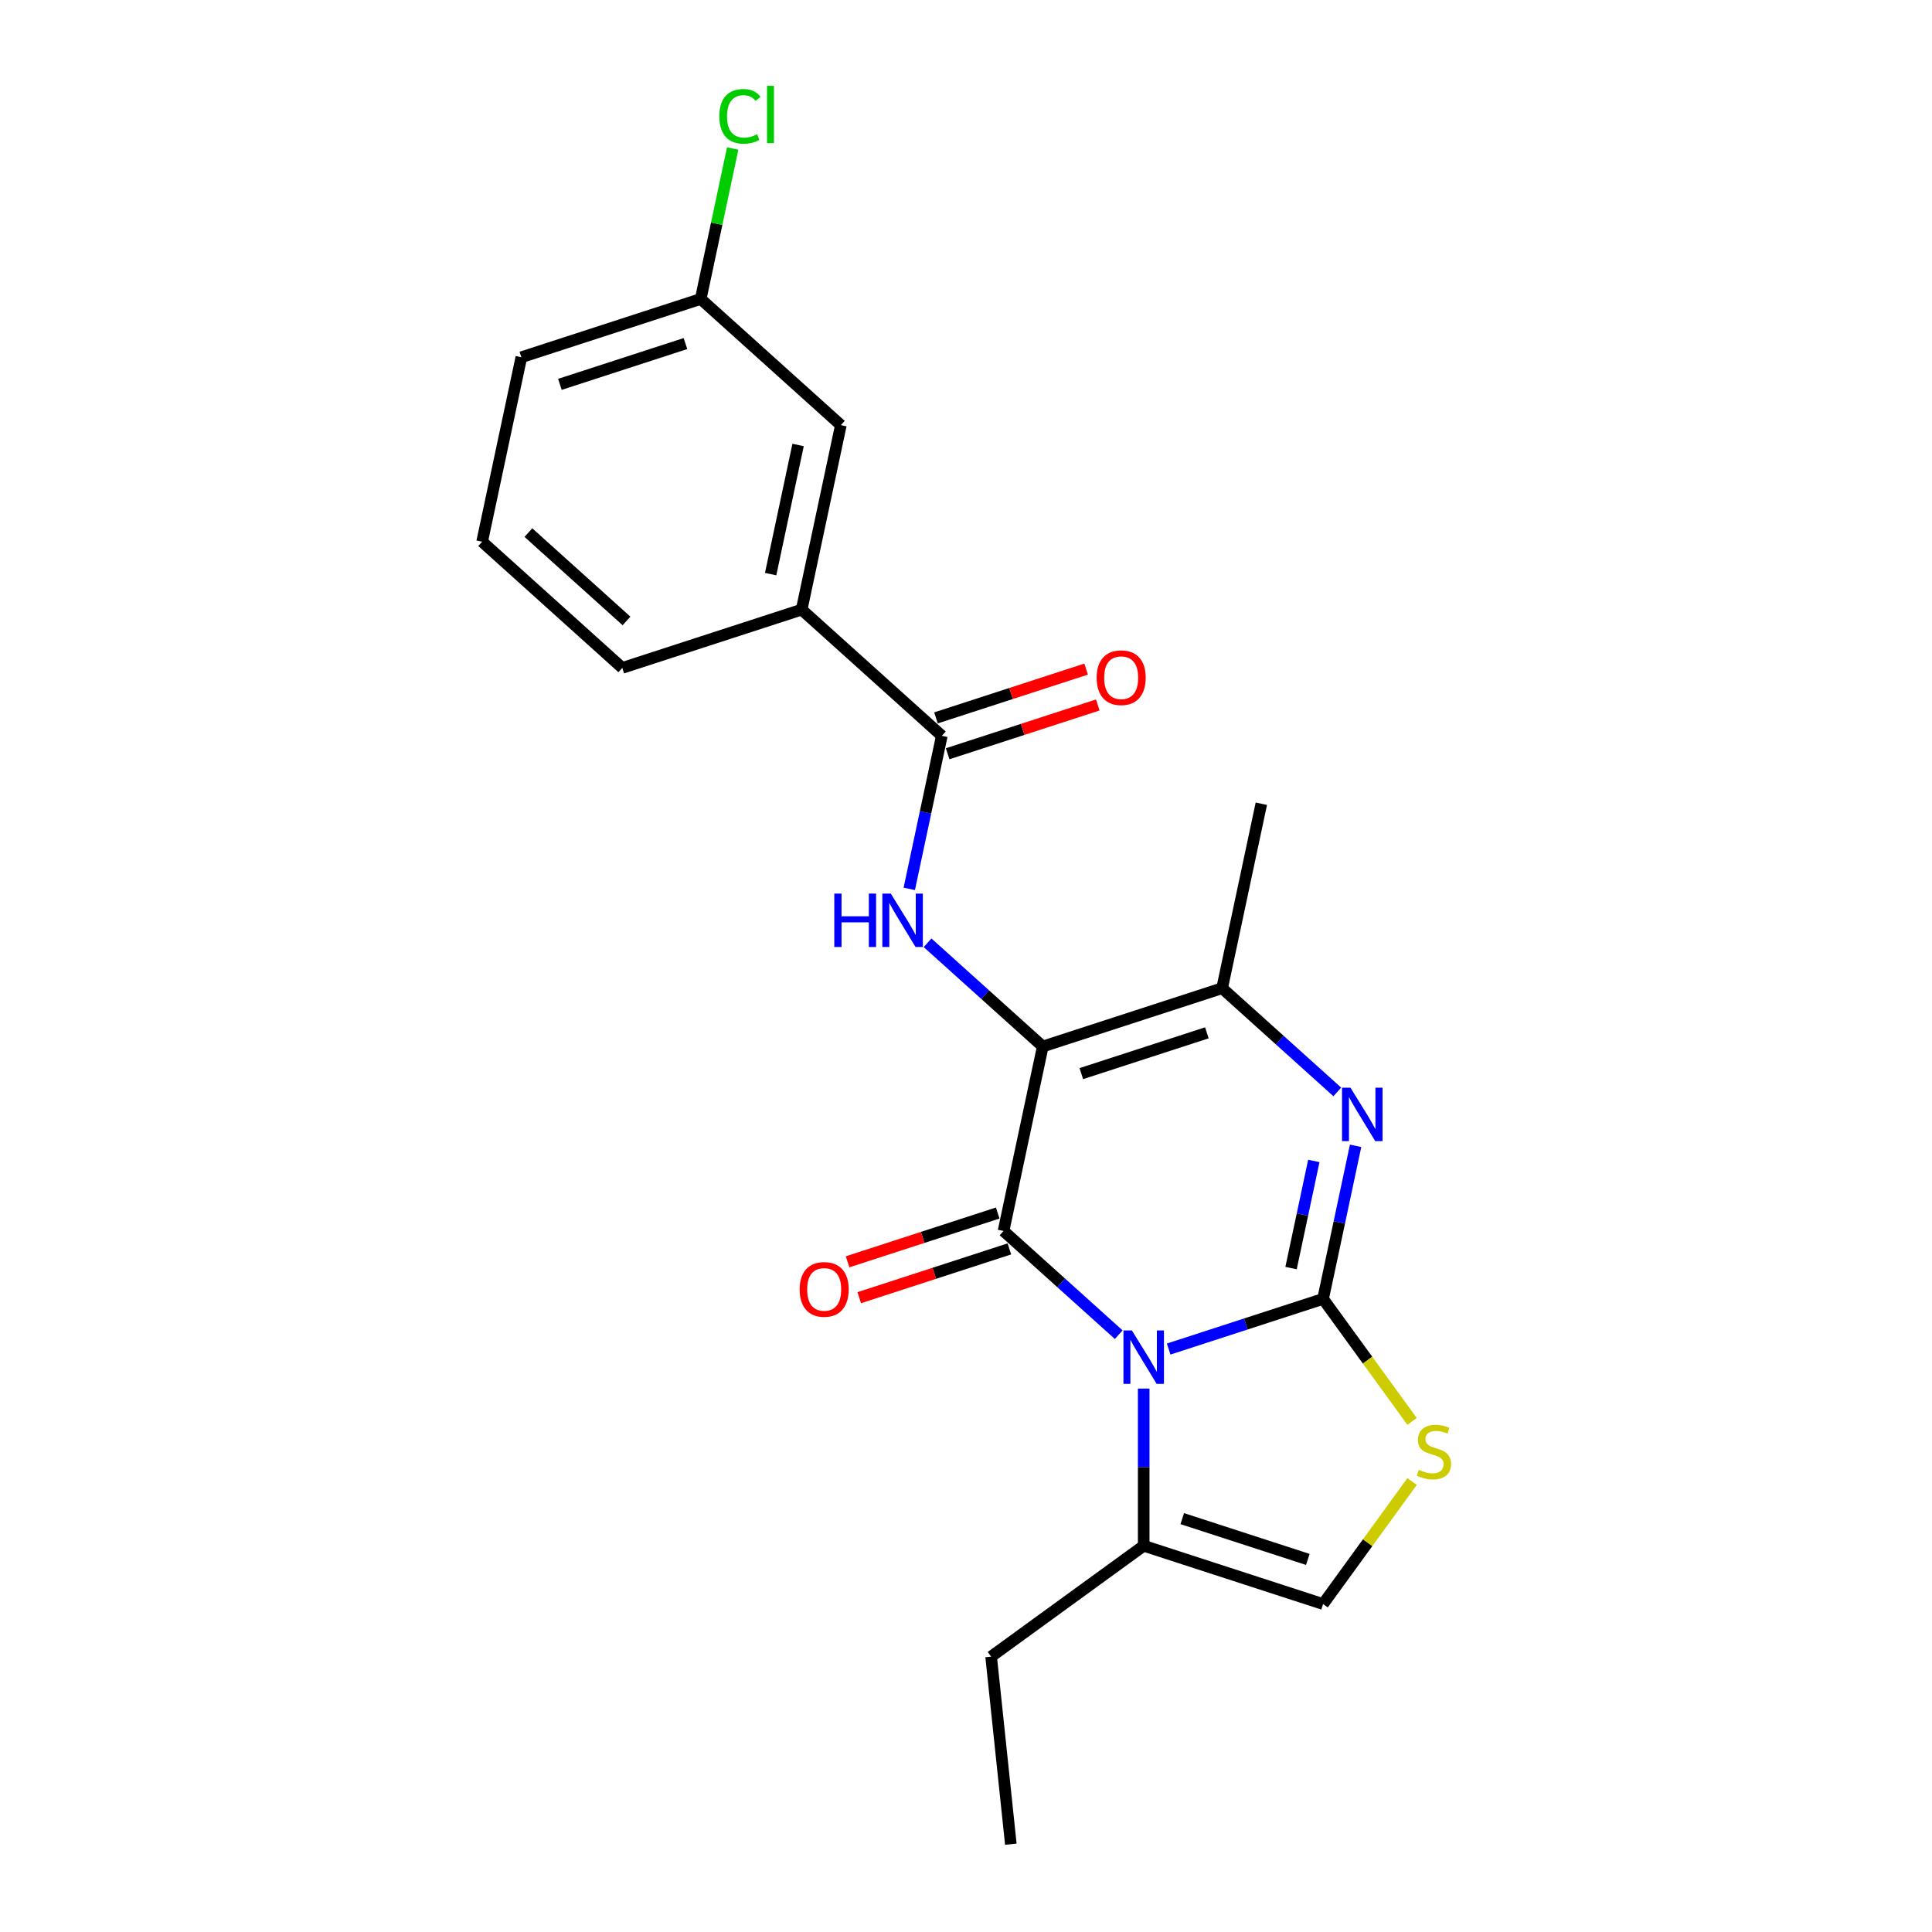 <?xml version='1.0' encoding='iso-8859-1'?>
<svg version='1.1' baseProfile='full'
              xmlns='http://www.w3.org/2000/svg'
                      xmlns:rdkit='http://www.rdkit.org/xml'
                      xmlns:xlink='http://www.w3.org/1999/xlink'
                  xml:space='preserve'
width='1000px' height='1000px' viewBox='0 0 1000 1000'>
<!-- END OF HEADER -->
<rect style='opacity:1.0;fill:#FFFFFF;stroke:none' width='1000' height='1000' x='0' y='0'> </rect>
<path class='bond-0' d='M 604.902,698.267 L 644.859,685.284' style='fill:none;fill-rule:evenodd;stroke:#0000FF;stroke-width:6px;stroke-linecap:butt;stroke-linejoin:miter;stroke-opacity:1' />
<path class='bond-0' d='M 644.859,685.284 L 684.817,672.301' style='fill:none;fill-rule:evenodd;stroke:#000000;stroke-width:6px;stroke-linecap:butt;stroke-linejoin:miter;stroke-opacity:1' />
<path class='bond-2' d='M 579.052,690.829 L 549.243,663.988' style='fill:none;fill-rule:evenodd;stroke:#0000FF;stroke-width:6px;stroke-linecap:butt;stroke-linejoin:miter;stroke-opacity:1' />
<path class='bond-2' d='M 549.243,663.988 L 519.433,637.147' style='fill:none;fill-rule:evenodd;stroke:#000000;stroke-width:6px;stroke-linecap:butt;stroke-linejoin:miter;stroke-opacity:1' />
<path class='bond-8' d='M 591.977,718.729 L 591.977,759.407' style='fill:none;fill-rule:evenodd;stroke:#0000FF;stroke-width:6px;stroke-linecap:butt;stroke-linejoin:miter;stroke-opacity:1' />
<path class='bond-8' d='M 591.977,759.407 L 591.977,800.084' style='fill:none;fill-rule:evenodd;stroke:#000000;stroke-width:6px;stroke-linecap:butt;stroke-linejoin:miter;stroke-opacity:1' />
<path class='bond-3' d='M 684.817,672.301 L 693.237,632.69' style='fill:none;fill-rule:evenodd;stroke:#000000;stroke-width:6px;stroke-linecap:butt;stroke-linejoin:miter;stroke-opacity:1' />
<path class='bond-3' d='M 693.237,632.69 L 701.656,593.079' style='fill:none;fill-rule:evenodd;stroke:#0000FF;stroke-width:6px;stroke-linecap:butt;stroke-linejoin:miter;stroke-opacity:1' />
<path class='bond-3' d='M 668.246,656.358 L 674.14,628.631' style='fill:none;fill-rule:evenodd;stroke:#000000;stroke-width:6px;stroke-linecap:butt;stroke-linejoin:miter;stroke-opacity:1' />
<path class='bond-3' d='M 674.14,628.631 L 680.033,600.903' style='fill:none;fill-rule:evenodd;stroke:#0000FF;stroke-width:6px;stroke-linecap:butt;stroke-linejoin:miter;stroke-opacity:1' />
<path class='bond-6' d='M 684.817,672.301 L 707.854,704.009' style='fill:none;fill-rule:evenodd;stroke:#000000;stroke-width:6px;stroke-linecap:butt;stroke-linejoin:miter;stroke-opacity:1' />
<path class='bond-6' d='M 707.854,704.009 L 730.891,735.716' style='fill:none;fill-rule:evenodd;stroke:#CCCC00;stroke-width:6px;stroke-linecap:butt;stroke-linejoin:miter;stroke-opacity:1' />
<path class='bond-1' d='M 539.729,541.663 L 519.433,637.147' style='fill:none;fill-rule:evenodd;stroke:#000000;stroke-width:6px;stroke-linecap:butt;stroke-linejoin:miter;stroke-opacity:1' />
<path class='bond-4' d='M 539.729,541.663 L 632.569,511.497' style='fill:none;fill-rule:evenodd;stroke:#000000;stroke-width:6px;stroke-linecap:butt;stroke-linejoin:miter;stroke-opacity:1' />
<path class='bond-4' d='M 559.688,555.706 L 624.676,534.59' style='fill:none;fill-rule:evenodd;stroke:#000000;stroke-width:6px;stroke-linecap:butt;stroke-linejoin:miter;stroke-opacity:1' />
<path class='bond-5' d='M 539.729,541.663 L 509.919,514.822' style='fill:none;fill-rule:evenodd;stroke:#000000;stroke-width:6px;stroke-linecap:butt;stroke-linejoin:miter;stroke-opacity:1' />
<path class='bond-5' d='M 509.919,514.822 L 480.109,487.981' style='fill:none;fill-rule:evenodd;stroke:#0000FF;stroke-width:6px;stroke-linecap:butt;stroke-linejoin:miter;stroke-opacity:1' />
<path class='bond-11' d='M 516.416,627.863 L 477.562,640.488' style='fill:none;fill-rule:evenodd;stroke:#000000;stroke-width:6px;stroke-linecap:butt;stroke-linejoin:miter;stroke-opacity:1' />
<path class='bond-11' d='M 477.562,640.488 L 438.707,653.112' style='fill:none;fill-rule:evenodd;stroke:#FF0000;stroke-width:6px;stroke-linecap:butt;stroke-linejoin:miter;stroke-opacity:1' />
<path class='bond-11' d='M 522.449,646.431 L 483.595,659.056' style='fill:none;fill-rule:evenodd;stroke:#000000;stroke-width:6px;stroke-linecap:butt;stroke-linejoin:miter;stroke-opacity:1' />
<path class='bond-11' d='M 483.595,659.056 L 444.74,671.68' style='fill:none;fill-rule:evenodd;stroke:#FF0000;stroke-width:6px;stroke-linecap:butt;stroke-linejoin:miter;stroke-opacity:1' />
<path class='bond-23' d='M 692.188,565.179 L 662.379,538.338' style='fill:none;fill-rule:evenodd;stroke:#0000FF;stroke-width:6px;stroke-linecap:butt;stroke-linejoin:miter;stroke-opacity:1' />
<path class='bond-23' d='M 662.379,538.338 L 632.569,511.497' style='fill:none;fill-rule:evenodd;stroke:#000000;stroke-width:6px;stroke-linecap:butt;stroke-linejoin:miter;stroke-opacity:1' />
<path class='bond-15' d='M 632.569,511.497 L 652.865,416.012' style='fill:none;fill-rule:evenodd;stroke:#000000;stroke-width:6px;stroke-linecap:butt;stroke-linejoin:miter;stroke-opacity:1' />
<path class='bond-7' d='M 470.641,460.08 L 479.061,420.47' style='fill:none;fill-rule:evenodd;stroke:#0000FF;stroke-width:6px;stroke-linecap:butt;stroke-linejoin:miter;stroke-opacity:1' />
<path class='bond-7' d='M 479.061,420.47 L 487.48,380.859' style='fill:none;fill-rule:evenodd;stroke:#000000;stroke-width:6px;stroke-linecap:butt;stroke-linejoin:miter;stroke-opacity:1' />
<path class='bond-22' d='M 730.891,766.834 L 707.854,798.542' style='fill:none;fill-rule:evenodd;stroke:#CCCC00;stroke-width:6px;stroke-linecap:butt;stroke-linejoin:miter;stroke-opacity:1' />
<path class='bond-22' d='M 707.854,798.542 L 684.817,830.25' style='fill:none;fill-rule:evenodd;stroke:#000000;stroke-width:6px;stroke-linecap:butt;stroke-linejoin:miter;stroke-opacity:1' />
<path class='bond-10' d='M 487.48,380.859 L 414.936,315.54' style='fill:none;fill-rule:evenodd;stroke:#000000;stroke-width:6px;stroke-linecap:butt;stroke-linejoin:miter;stroke-opacity:1' />
<path class='bond-12' d='M 490.497,390.143 L 529.352,377.518' style='fill:none;fill-rule:evenodd;stroke:#000000;stroke-width:6px;stroke-linecap:butt;stroke-linejoin:miter;stroke-opacity:1' />
<path class='bond-12' d='M 529.352,377.518 L 568.206,364.894' style='fill:none;fill-rule:evenodd;stroke:#FF0000;stroke-width:6px;stroke-linecap:butt;stroke-linejoin:miter;stroke-opacity:1' />
<path class='bond-12' d='M 484.464,371.575 L 523.318,358.95' style='fill:none;fill-rule:evenodd;stroke:#000000;stroke-width:6px;stroke-linecap:butt;stroke-linejoin:miter;stroke-opacity:1' />
<path class='bond-12' d='M 523.318,358.95 L 562.173,346.326' style='fill:none;fill-rule:evenodd;stroke:#FF0000;stroke-width:6px;stroke-linecap:butt;stroke-linejoin:miter;stroke-opacity:1' />
<path class='bond-9' d='M 591.977,800.084 L 684.817,830.25' style='fill:none;fill-rule:evenodd;stroke:#000000;stroke-width:6px;stroke-linecap:butt;stroke-linejoin:miter;stroke-opacity:1' />
<path class='bond-9' d='M 611.936,786.041 L 676.924,807.157' style='fill:none;fill-rule:evenodd;stroke:#000000;stroke-width:6px;stroke-linecap:butt;stroke-linejoin:miter;stroke-opacity:1' />
<path class='bond-17' d='M 591.977,800.084 L 513.003,857.462' style='fill:none;fill-rule:evenodd;stroke:#000000;stroke-width:6px;stroke-linecap:butt;stroke-linejoin:miter;stroke-opacity:1' />
<path class='bond-13' d='M 414.936,315.54 L 435.232,220.055' style='fill:none;fill-rule:evenodd;stroke:#000000;stroke-width:6px;stroke-linecap:butt;stroke-linejoin:miter;stroke-opacity:1' />
<path class='bond-13' d='M 398.884,297.158 L 413.091,230.319' style='fill:none;fill-rule:evenodd;stroke:#000000;stroke-width:6px;stroke-linecap:butt;stroke-linejoin:miter;stroke-opacity:1' />
<path class='bond-18' d='M 414.936,315.54 L 322.096,345.705' style='fill:none;fill-rule:evenodd;stroke:#000000;stroke-width:6px;stroke-linecap:butt;stroke-linejoin:miter;stroke-opacity:1' />
<path class='bond-14' d='M 435.232,220.055 L 362.688,154.736' style='fill:none;fill-rule:evenodd;stroke:#000000;stroke-width:6px;stroke-linecap:butt;stroke-linejoin:miter;stroke-opacity:1' />
<path class='bond-16' d='M 362.688,154.736 L 370.964,115.799' style='fill:none;fill-rule:evenodd;stroke:#000000;stroke-width:6px;stroke-linecap:butt;stroke-linejoin:miter;stroke-opacity:1' />
<path class='bond-16' d='M 370.964,115.799 L 379.241,76.862' style='fill:none;fill-rule:evenodd;stroke:#00CC00;stroke-width:6px;stroke-linecap:butt;stroke-linejoin:miter;stroke-opacity:1' />
<path class='bond-24' d='M 362.688,154.736 L 269.848,184.902' style='fill:none;fill-rule:evenodd;stroke:#000000;stroke-width:6px;stroke-linecap:butt;stroke-linejoin:miter;stroke-opacity:1' />
<path class='bond-24' d='M 354.795,177.829 L 289.807,198.945' style='fill:none;fill-rule:evenodd;stroke:#000000;stroke-width:6px;stroke-linecap:butt;stroke-linejoin:miter;stroke-opacity:1' />
<path class='bond-21' d='M 513.003,857.462 L 523.206,954.545' style='fill:none;fill-rule:evenodd;stroke:#000000;stroke-width:6px;stroke-linecap:butt;stroke-linejoin:miter;stroke-opacity:1' />
<path class='bond-19' d='M 322.096,345.705 L 249.552,280.386' style='fill:none;fill-rule:evenodd;stroke:#000000;stroke-width:6px;stroke-linecap:butt;stroke-linejoin:miter;stroke-opacity:1' />
<path class='bond-19' d='M 324.278,321.399 L 273.497,275.675' style='fill:none;fill-rule:evenodd;stroke:#000000;stroke-width:6px;stroke-linecap:butt;stroke-linejoin:miter;stroke-opacity:1' />
<path class='bond-20' d='M 249.552,280.386 L 269.848,184.902' style='fill:none;fill-rule:evenodd;stroke:#000000;stroke-width:6px;stroke-linecap:butt;stroke-linejoin:miter;stroke-opacity:1' />
<path  class='atom-0' d='M 585.866 688.644
L 594.925 703.286
Q 595.823 704.731, 597.268 707.347
Q 598.713 709.963, 598.791 710.119
L 598.791 688.644
L 602.461 688.644
L 602.461 716.289
L 598.674 716.289
L 588.951 700.28
Q 587.818 698.405, 586.608 696.258
Q 585.437 694.11, 585.085 693.446
L 585.085 716.289
L 581.493 716.289
L 581.493 688.644
L 585.866 688.644
' fill='#0000FF'/>
<path  class='atom-4' d='M 699.002 562.993
L 708.061 577.636
Q 708.959 579.081, 710.404 581.697
Q 711.849 584.313, 711.927 584.469
L 711.927 562.993
L 715.597 562.993
L 715.597 590.639
L 711.81 590.639
L 702.087 574.629
Q 700.954 572.755, 699.744 570.608
Q 698.573 568.46, 698.221 567.796
L 698.221 590.639
L 694.629 590.639
L 694.629 562.993
L 699.002 562.993
' fill='#0000FF'/>
<path  class='atom-6' d='M 431.827 462.521
L 435.576 462.521
L 435.576 474.274
L 449.711 474.274
L 449.711 462.521
L 453.459 462.521
L 453.459 490.166
L 449.711 490.166
L 449.711 477.398
L 435.576 477.398
L 435.576 490.166
L 431.827 490.166
L 431.827 462.521
' fill='#0000FF'/>
<path  class='atom-6' d='M 461.074 462.521
L 470.133 477.163
Q 471.031 478.608, 472.475 481.224
Q 473.92 483.841, 473.998 483.997
L 473.998 462.521
L 477.669 462.521
L 477.669 490.166
L 473.881 490.166
L 464.158 474.157
Q 463.026 472.283, 461.816 470.135
Q 460.644 467.987, 460.293 467.324
L 460.293 490.166
L 456.7 490.166
L 456.7 462.521
L 461.074 462.521
' fill='#0000FF'/>
<path  class='atom-7' d='M 734.386 760.764
Q 734.698 760.881, 735.987 761.427
Q 737.275 761.974, 738.681 762.326
Q 740.126 762.638, 741.532 762.638
Q 744.148 762.638, 745.671 761.388
Q 747.193 760.1, 747.193 757.874
Q 747.193 756.351, 746.412 755.414
Q 745.671 754.477, 744.499 753.969
Q 743.328 753.462, 741.375 752.876
Q 738.915 752.134, 737.432 751.431
Q 735.987 750.729, 734.933 749.245
Q 733.917 747.761, 733.917 745.262
Q 733.917 741.787, 736.26 739.639
Q 738.642 737.492, 743.328 737.492
Q 746.53 737.492, 750.161 739.014
L 749.263 742.021
Q 745.944 740.654, 743.445 740.654
Q 740.751 740.654, 739.267 741.787
Q 737.783 742.88, 737.822 744.793
Q 737.822 746.277, 738.564 747.175
Q 739.345 748.073, 740.438 748.581
Q 741.571 749.089, 743.445 749.674
Q 745.944 750.455, 747.428 751.236
Q 748.911 752.017, 749.966 753.618
Q 751.059 755.18, 751.059 757.874
Q 751.059 761.701, 748.482 763.77
Q 745.944 765.801, 741.688 765.801
Q 739.228 765.801, 737.354 765.254
Q 735.518 764.746, 733.332 763.848
L 734.386 760.764
' fill='#CCCC00'/>
<path  class='atom-12' d='M 413.902 667.391
Q 413.902 660.753, 417.182 657.043
Q 420.462 653.334, 426.593 653.334
Q 432.723 653.334, 436.003 657.043
Q 439.283 660.753, 439.283 667.391
Q 439.283 674.107, 435.964 677.934
Q 432.645 681.721, 426.593 681.721
Q 420.501 681.721, 417.182 677.934
Q 413.902 674.146, 413.902 667.391
M 426.593 678.597
Q 430.81 678.597, 433.075 675.786
Q 435.378 672.936, 435.378 667.391
Q 435.378 661.963, 433.075 659.23
Q 430.81 656.458, 426.593 656.458
Q 422.376 656.458, 420.072 659.191
Q 417.807 661.924, 417.807 667.391
Q 417.807 672.975, 420.072 675.786
Q 422.376 678.597, 426.593 678.597
' fill='#FF0000'/>
<path  class='atom-13' d='M 567.63 350.771
Q 567.63 344.133, 570.91 340.424
Q 574.19 336.714, 580.32 336.714
Q 586.451 336.714, 589.731 340.424
Q 593.011 344.133, 593.011 350.771
Q 593.011 357.487, 589.692 361.314
Q 586.373 365.102, 580.32 365.102
Q 574.229 365.102, 570.91 361.314
Q 567.63 357.527, 567.63 350.771
M 580.32 361.978
Q 584.538 361.978, 586.802 359.166
Q 589.106 356.316, 589.106 350.771
Q 589.106 345.344, 586.802 342.611
Q 584.538 339.838, 580.32 339.838
Q 576.103 339.838, 573.8 342.571
Q 571.535 345.305, 571.535 350.771
Q 571.535 356.355, 573.8 359.166
Q 576.103 361.978, 580.32 361.978
' fill='#FF0000'/>
<path  class='atom-17' d='M 372.324 60.208
Q 372.324 53.336, 375.526 49.743
Q 378.767 46.112, 384.897 46.112
Q 390.598 46.112, 393.644 50.134
L 391.067 52.242
Q 388.841 49.314, 384.897 49.314
Q 380.719 49.314, 378.493 52.125
Q 376.307 54.898, 376.307 60.208
Q 376.307 65.675, 378.571 68.486
Q 380.875 71.297, 385.327 71.297
Q 388.372 71.297, 391.926 69.462
L 393.019 72.391
Q 391.574 73.328, 389.388 73.875
Q 387.201 74.421, 384.78 74.421
Q 378.767 74.421, 375.526 70.751
Q 372.324 67.08, 372.324 60.208
' fill='#00CC00'/>
<path  class='atom-17' d='M 397.002 44.433
L 400.594 44.433
L 400.594 74.07
L 397.002 74.07
L 397.002 44.433
' fill='#00CC00'/>
</svg>
